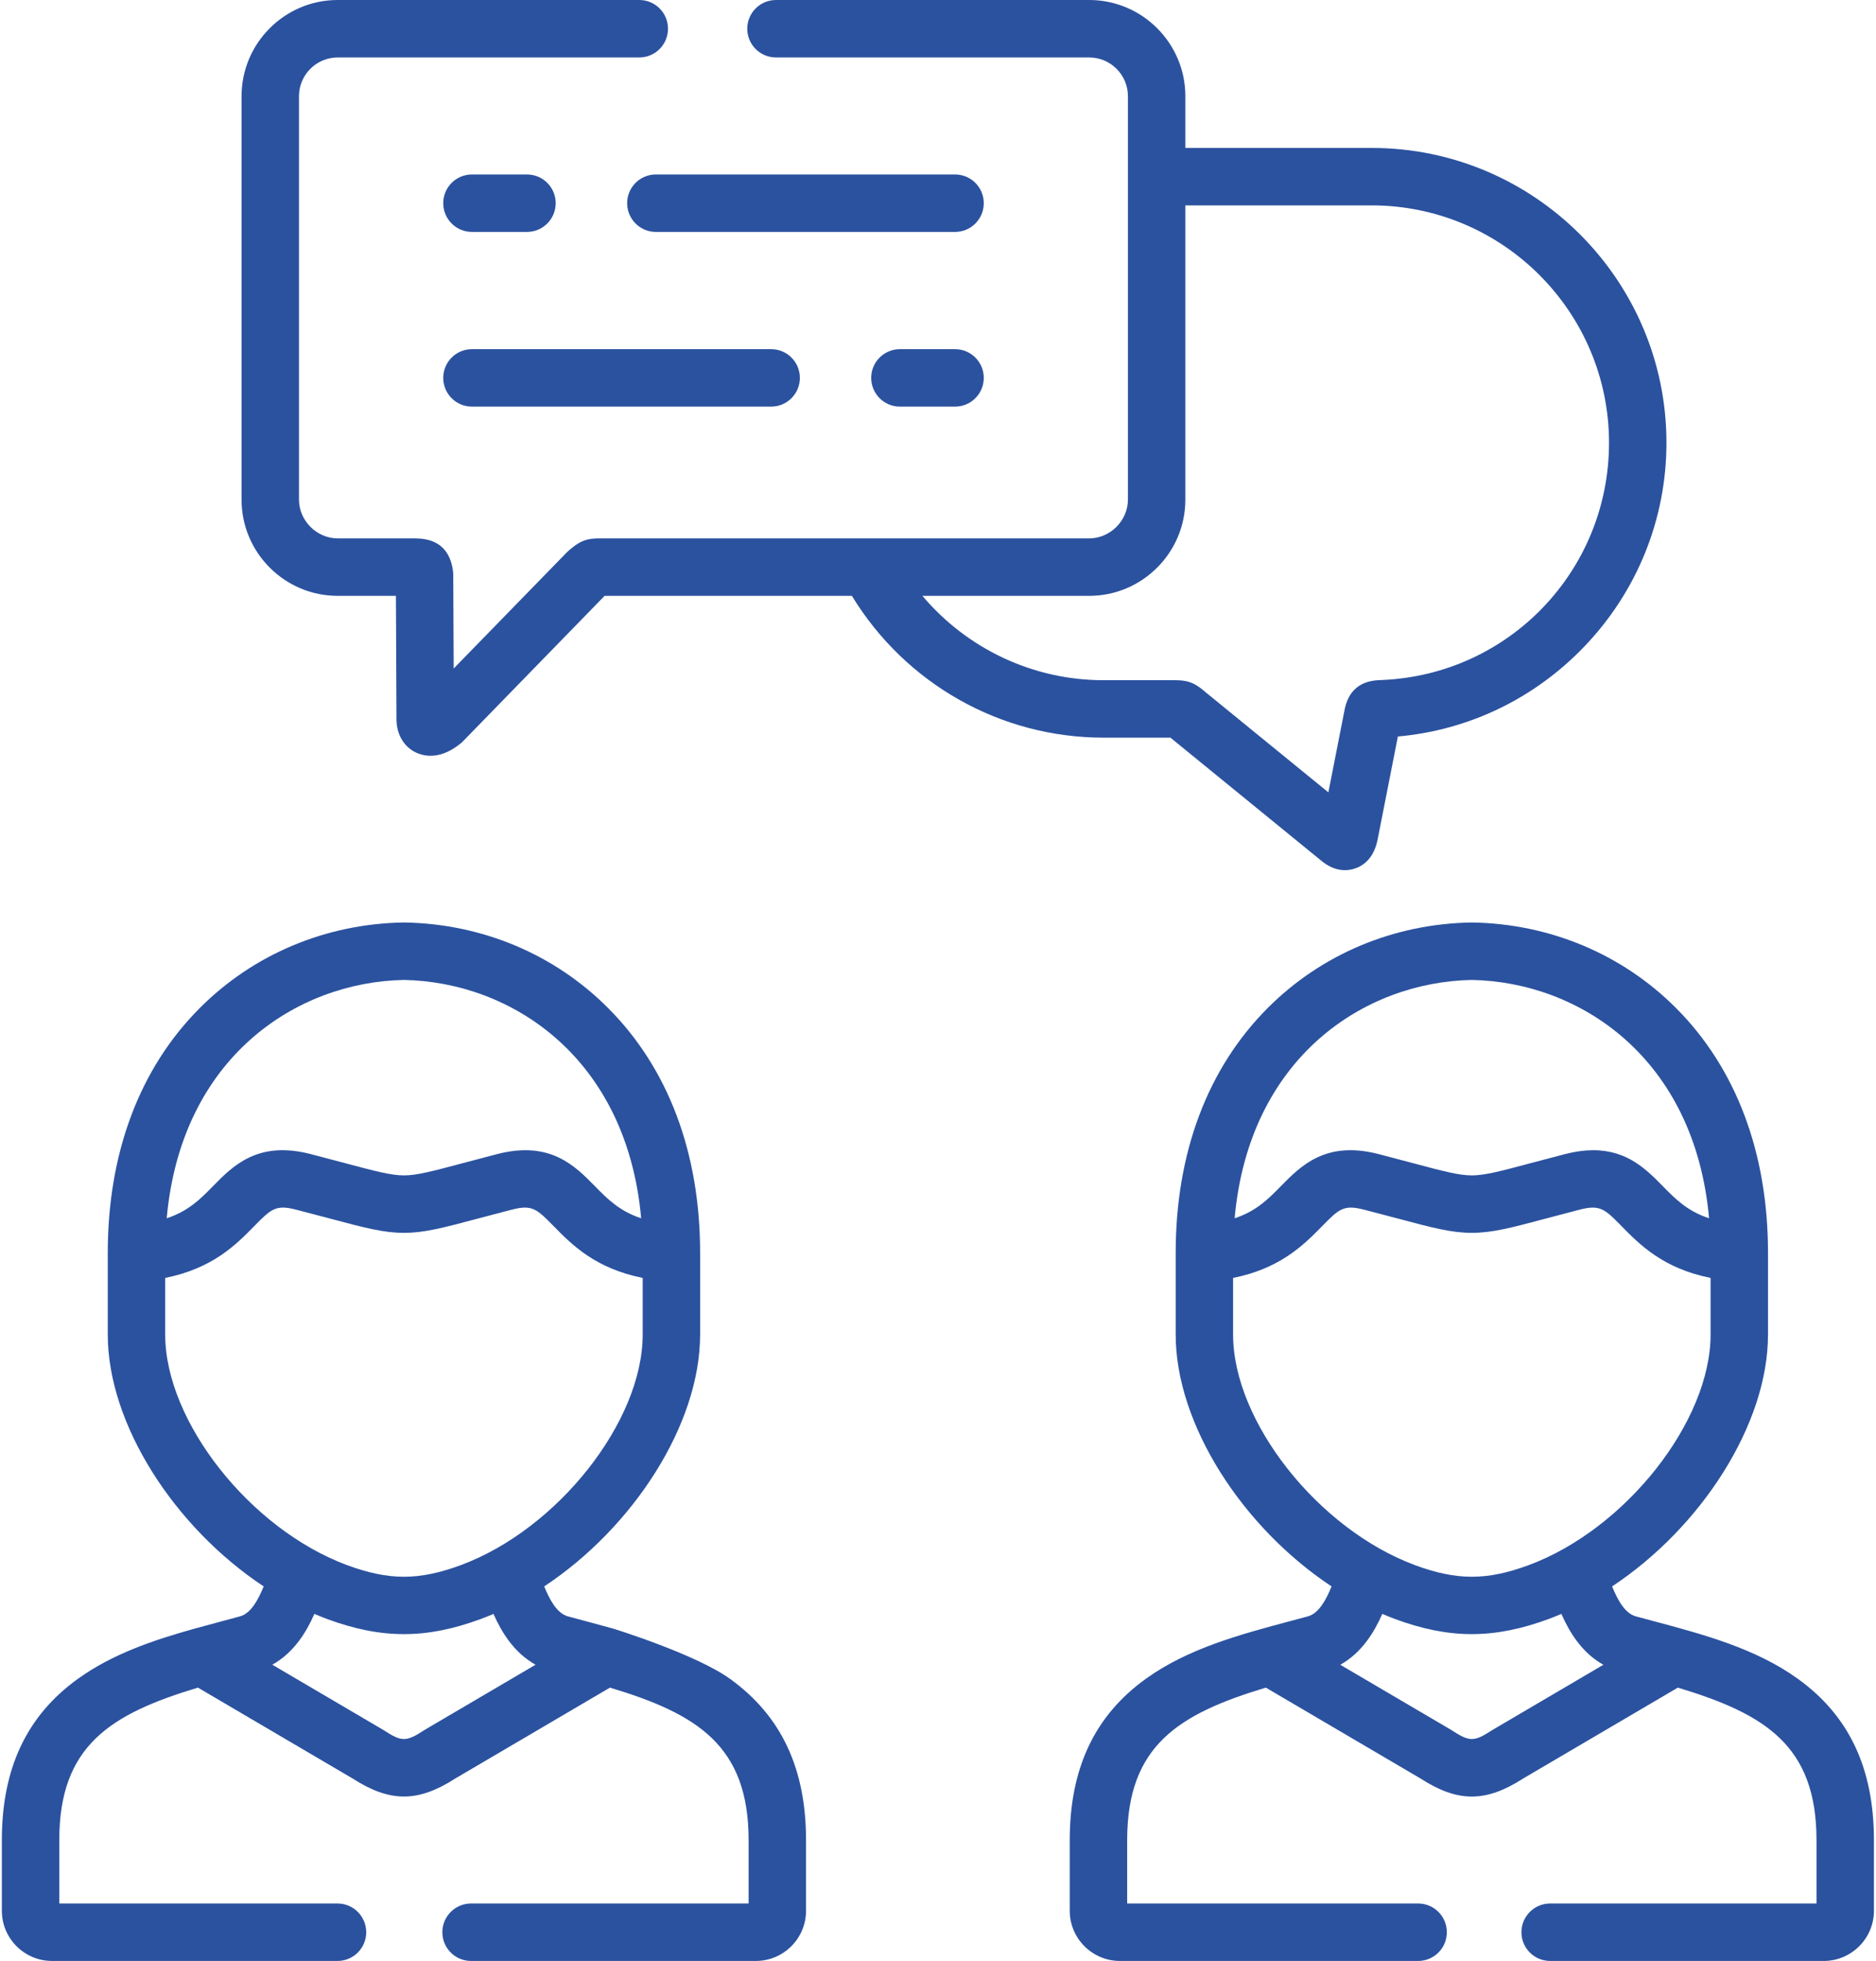 <svg xmlns="http://www.w3.org/2000/svg" xmlns:xlink="http://www.w3.org/1999/xlink" width="67px" height="70px" viewBox="0 0 67 70"><title>icono-soporte-conversation</title><g id="Page-1" stroke="none" stroke-width="1" fill="none" fill-rule="evenodd"><g id="3.2-Servicios---Aviaci&#xF3;n" transform="translate(-607, -733)" fill="#2B529F" fill-rule="nonzero"><g id="icono-soporte-conversation" transform="translate(607, 733)"><path d="M14.444,32.93 C17.216,32.977 19.8,34.061 21.718,35.984 C23.868,38.137 25.004,41.158 25.004,44.722 L25.004,44.722 L25.004,47.642 C25.004,50.844 22.618,54.526 19.436,56.63 C19.624,57.092 19.887,57.592 20.279,57.698 C20.487,57.755 21.569,58.044 21.901,58.137 C21.912,58.139 24.856,59.051 26.078,59.934 C27.901,61.249 28.787,63.131 28.787,65.687 L28.787,65.687 L28.787,68.208 C28.787,69.196 27.983,70 26.994,70 L26.994,70 L16.823,70 C16.257,70 15.798,69.541 15.798,68.975 C15.798,68.408 16.257,67.949 16.823,67.949 L16.823,67.949 L26.736,67.949 L26.736,65.687 C26.736,62.308 24.896,61.18 21.784,60.243 L21.784,60.243 L16.258,63.488 C15.592,63.916 15.009,64.13 14.427,64.13 C13.844,64.13 13.261,63.916 12.595,63.488 L12.595,63.488 L7.069,60.243 C3.957,61.18 2.117,62.307 2.117,65.687 L2.117,65.687 L2.117,67.949 L12.054,67.949 C12.62,67.949 13.079,68.408 13.079,68.975 C13.079,69.541 12.62,70 12.054,70 L12.054,70 L1.859,70 C0.87,70 0.066,69.196 0.066,68.208 L0.066,68.208 L0.066,65.687 C0.066,63.131 0.952,61.249 2.775,59.934 C3.997,59.051 5.453,58.557 6.921,58.145 C6.93,58.143 8.029,57.846 8.442,57.734 L8.572,57.699 C8.966,57.592 9.229,57.092 9.417,56.63 C6.235,54.525 3.849,50.843 3.849,47.642 L3.849,47.642 L3.849,44.722 C3.849,41.159 4.985,38.137 7.135,35.984 C9.054,34.061 11.637,32.977 14.409,32.93 L14.409,32.93 Z M52.583,32.93 C55.355,32.977 57.939,34.061 59.858,35.984 C62.007,38.137 63.143,41.158 63.143,44.722 L63.143,44.722 L63.143,47.642 C63.143,50.844 60.757,54.526 57.575,56.63 C57.763,57.092 58.026,57.592 58.419,57.698 C58.626,57.755 58.834,57.81 59.044,57.866 C60.846,58.347 62.709,58.845 64.217,59.934 C66.04,61.249 66.926,63.131 66.926,65.687 L66.926,65.687 L66.926,68.208 C66.926,69.196 66.122,70 65.133,70 L65.133,70 L55.362,70 C54.796,70 54.337,69.541 54.337,68.975 C54.337,68.408 54.796,67.949 55.362,67.949 L55.362,67.949 L64.875,67.949 L64.875,65.687 C64.875,62.308 63.035,61.181 59.923,60.243 L59.923,60.243 L54.397,63.488 C53.731,63.917 53.148,64.131 52.565,64.131 C51.983,64.131 51.4,63.917 50.734,63.488 L50.734,63.488 L45.208,60.243 C42.096,61.181 40.256,62.308 40.256,65.687 L40.256,65.687 L40.256,67.949 L50.648,67.949 C51.214,67.949 51.673,68.408 51.673,68.975 C51.673,69.541 51.214,70 50.648,70 L50.648,70 L39.998,70 C39.009,70 38.205,69.196 38.205,68.208 L38.205,68.208 L38.205,65.687 C38.205,63.131 39.091,61.249 40.914,59.934 C42.422,58.845 44.285,58.348 46.088,57.866 C46.297,57.81 46.505,57.755 46.711,57.699 C47.105,57.592 47.368,57.092 47.556,56.63 C44.374,54.525 41.989,50.844 41.989,47.642 L41.989,47.642 L41.989,44.722 C41.989,41.159 43.125,38.137 45.274,35.984 C47.193,34.061 49.776,32.977 52.549,32.93 L52.549,32.93 Z M17.625,57.612 C17.476,57.675 17.327,57.736 17.177,57.791 C16.2,58.153 15.313,58.333 14.426,58.333 C13.54,58.333 12.654,58.153 11.678,57.792 C11.527,57.736 11.378,57.675 11.228,57.611 C10.947,58.25 10.502,58.994 9.725,59.425 L9.725,59.425 L13.651,61.731 C13.664,61.738 13.677,61.746 13.689,61.754 C14.357,62.186 14.495,62.186 15.164,61.754 C15.176,61.746 15.189,61.738 15.201,61.731 L15.201,61.731 L19.127,59.425 C18.351,58.994 17.906,58.25 17.625,57.612 Z M55.764,57.611 C55.616,57.675 55.466,57.735 55.316,57.791 C54.339,58.152 53.452,58.333 52.565,58.333 C51.679,58.333 50.793,58.153 49.818,57.792 C49.667,57.736 49.517,57.675 49.368,57.611 C49.087,58.249 48.643,58.995 47.867,59.427 L47.867,59.427 L51.791,61.731 C51.803,61.738 51.816,61.746 51.828,61.754 C52.497,62.186 52.635,62.186 53.303,61.754 C53.316,61.746 53.328,61.738 53.341,61.731 L53.341,61.731 L57.264,59.427 C56.488,58.996 56.045,58.25 55.764,57.611 Z M19.78,43.776 C19.173,43.158 19.01,42.992 18.274,43.182 C17.807,43.302 17.408,43.408 17.06,43.501 C15.83,43.829 15.153,44.009 14.427,44.009 C13.7,44.009 13.023,43.829 11.793,43.501 C11.445,43.408 11.046,43.302 10.579,43.182 C9.843,42.992 9.68,43.158 9.073,43.776 C8.436,44.425 7.597,45.279 5.9,45.618 L5.9,45.618 L5.9,47.642 C5.9,50.74 8.933,54.584 12.391,55.869 C13.893,56.424 14.96,56.424 16.464,55.868 C19.92,54.584 22.953,50.74 22.953,47.642 L22.953,47.642 L22.953,45.618 C21.256,45.279 20.417,44.425 19.78,43.776 Z M57.803,43.658 C57.288,43.138 57.101,43.005 56.413,43.182 C55.947,43.302 55.547,43.408 55.199,43.501 C53.97,43.829 53.292,44.009 52.566,44.009 C51.839,44.009 51.162,43.829 49.933,43.501 C49.585,43.408 49.185,43.302 48.718,43.182 C47.983,42.992 47.819,43.158 47.213,43.776 L47.098,43.893 C46.473,44.524 45.636,45.299 44.039,45.618 L44.039,45.618 L44.039,47.642 C44.039,50.74 47.072,54.584 50.53,55.869 C52.033,56.424 53.099,56.424 54.603,55.868 C58.059,54.584 61.092,50.74 61.092,47.642 L61.092,47.642 L61.092,45.618 C59.396,45.279 58.557,44.425 57.919,43.776 Z M14.427,34.981 C10.582,35.053 6.469,37.751 5.954,43.489 C6.733,43.233 7.163,42.795 7.61,42.339 C8.322,41.614 9.208,40.711 11.091,41.196 C11.564,41.318 11.969,41.426 12.321,41.52 C13.418,41.812 13.969,41.958 14.427,41.958 C14.885,41.958 15.435,41.812 16.532,41.52 C16.884,41.426 17.289,41.318 17.762,41.196 C19.645,40.712 20.531,41.614 21.243,42.339 C21.691,42.795 22.121,43.233 22.899,43.489 C22.383,37.751 18.271,35.053 14.427,34.981 Z M52.566,34.981 C48.721,35.053 44.609,37.751 44.094,43.489 C44.872,43.233 45.302,42.795 45.749,42.339 C46.461,41.614 47.348,40.711 49.23,41.196 C49.703,41.318 50.108,41.426 50.461,41.52 C51.557,41.812 52.108,41.958 52.566,41.958 C53.024,41.958 53.574,41.812 54.671,41.52 C55.024,41.426 55.429,41.318 55.901,41.196 C56.271,41.101 56.602,41.059 56.902,41.059 C58.126,41.059 58.81,41.757 59.382,42.339 C59.83,42.795 60.26,43.233 61.038,43.489 C60.523,37.751 56.41,35.053 52.566,34.981 Z M22.832,2.68229883e-13 C23.398,2.68229883e-13 23.857,0.459 23.857,1.025 C23.857,1.592 23.398,2.051 22.832,2.051 L22.832,2.051 L12.061,2.051 C11.299,2.051 10.678,2.671 10.678,3.434 L10.678,3.434 L10.678,17.836 C10.678,18.586 11.312,19.219 12.061,19.219 L12.061,19.219 L14.846,19.22 L14.846,19.22 L14.865,19.22 C15.169,19.232 15.975,19.263 16.161,20.276 L16.161,20.276 L16.169,20.321 C16.181,20.382 16.187,20.445 16.187,20.508 L16.187,20.508 L16.203,23.864 L20.236,19.725 C20.262,19.698 20.289,19.673 20.317,19.65 C20.346,19.626 20.37,19.606 20.391,19.588 C20.76,19.274 21.01,19.219 21.427,19.219 L21.427,19.219 L38.899,19.219 C39.649,19.219 40.283,18.586 40.283,17.836 L40.283,17.836 L40.283,3.434 C40.283,2.671 39.662,2.051 38.899,2.051 L38.899,2.051 L27.714,2.051 C27.147,2.051 26.688,1.592 26.688,1.025 C26.688,0.459 27.147,2.68229883e-13 27.714,2.68229883e-13 L27.714,2.68229883e-13 L38.899,2.68229883e-13 C40.793,2.68229883e-13 42.334,1.541 42.334,3.434 L42.334,3.434 L42.334,5.281 L48.99,5.281 C54.794,5.281 59.516,10.003 59.516,15.806 C59.516,18.528 58.471,21.114 56.574,23.089 C54.795,24.941 52.449,26.067 49.924,26.291 L49.924,26.291 L49.205,29.946 C49.101,30.485 48.837,30.839 48.42,30.993 C48.326,31.028 48.193,31.062 48.033,31.062 C47.805,31.062 47.524,30.992 47.226,30.755 L47.226,30.755 L41.801,26.332 L39.41,26.332 C35.727,26.332 32.339,24.407 30.424,21.27 L30.424,21.27 L21.593,21.27 L16.531,26.466 C16.503,26.495 16.472,26.522 16.44,26.548 C16.029,26.879 15.665,26.979 15.376,26.979 C15.156,26.979 14.979,26.921 14.858,26.864 C14.426,26.66 14.165,26.22 14.16,25.687 L14.16,25.687 L14.14,21.27 L12.061,21.27 C10.168,21.27 8.627,19.73 8.627,17.836 L8.627,17.836 L8.627,3.434 C8.627,1.541 10.168,2.68229883e-13 12.061,2.68229883e-13 L12.061,2.68229883e-13 Z M48.99,7.332 L42.334,7.332 L42.334,17.836 C42.334,19.729 40.793,21.27 38.899,21.27 L38.899,21.27 L32.943,21.27 C34.54,23.16 36.89,24.281 39.41,24.281 L39.41,24.281 L41.952,24.281 C42.366,24.281 42.618,24.338 42.993,24.655 C43.017,24.676 43.045,24.7 43.08,24.729 L43.08,24.729 L47.442,28.285 L48.017,25.359 C48.213,24.312 49.019,24.285 49.363,24.274 C53.902,24.079 57.465,20.36 57.465,15.806 C57.465,11.134 53.663,7.332 48.99,7.332 L48.99,7.332 Z M34.109,12.464 C34.676,12.464 35.135,12.923 35.135,13.489 C35.135,14.056 34.676,14.515 34.109,14.515 L34.109,14.515 L32.14,14.515 C31.573,14.515 31.114,14.056 31.114,13.489 C31.114,12.923 31.573,12.464 32.14,12.464 L32.14,12.464 Z M27.542,12.464 C28.108,12.464 28.567,12.923 28.567,13.489 C28.567,14.056 28.108,14.515 27.542,14.515 L27.542,14.515 L16.855,14.515 C16.289,14.515 15.83,14.056 15.83,13.489 C15.83,12.923 16.289,12.464 16.855,12.464 L16.855,12.464 Z M34.109,6.228 C34.676,6.228 35.135,6.687 35.135,7.253 C35.135,7.82 34.676,8.279 34.109,8.279 L34.109,8.279 L23.423,8.279 C22.857,8.279 22.398,7.82 22.398,7.253 C22.398,6.687 22.857,6.228 23.423,6.228 L23.423,6.228 Z M18.821,6.228 C19.387,6.228 19.846,6.687 19.846,7.253 C19.846,7.82 19.387,8.279 18.821,8.279 L18.821,8.279 L16.855,8.279 C16.289,8.279 15.83,7.82 15.83,7.253 C15.83,6.687 16.289,6.228 16.855,6.228 L16.855,6.228 Z" id="Combined-Shape"></path></g></g></g></svg>